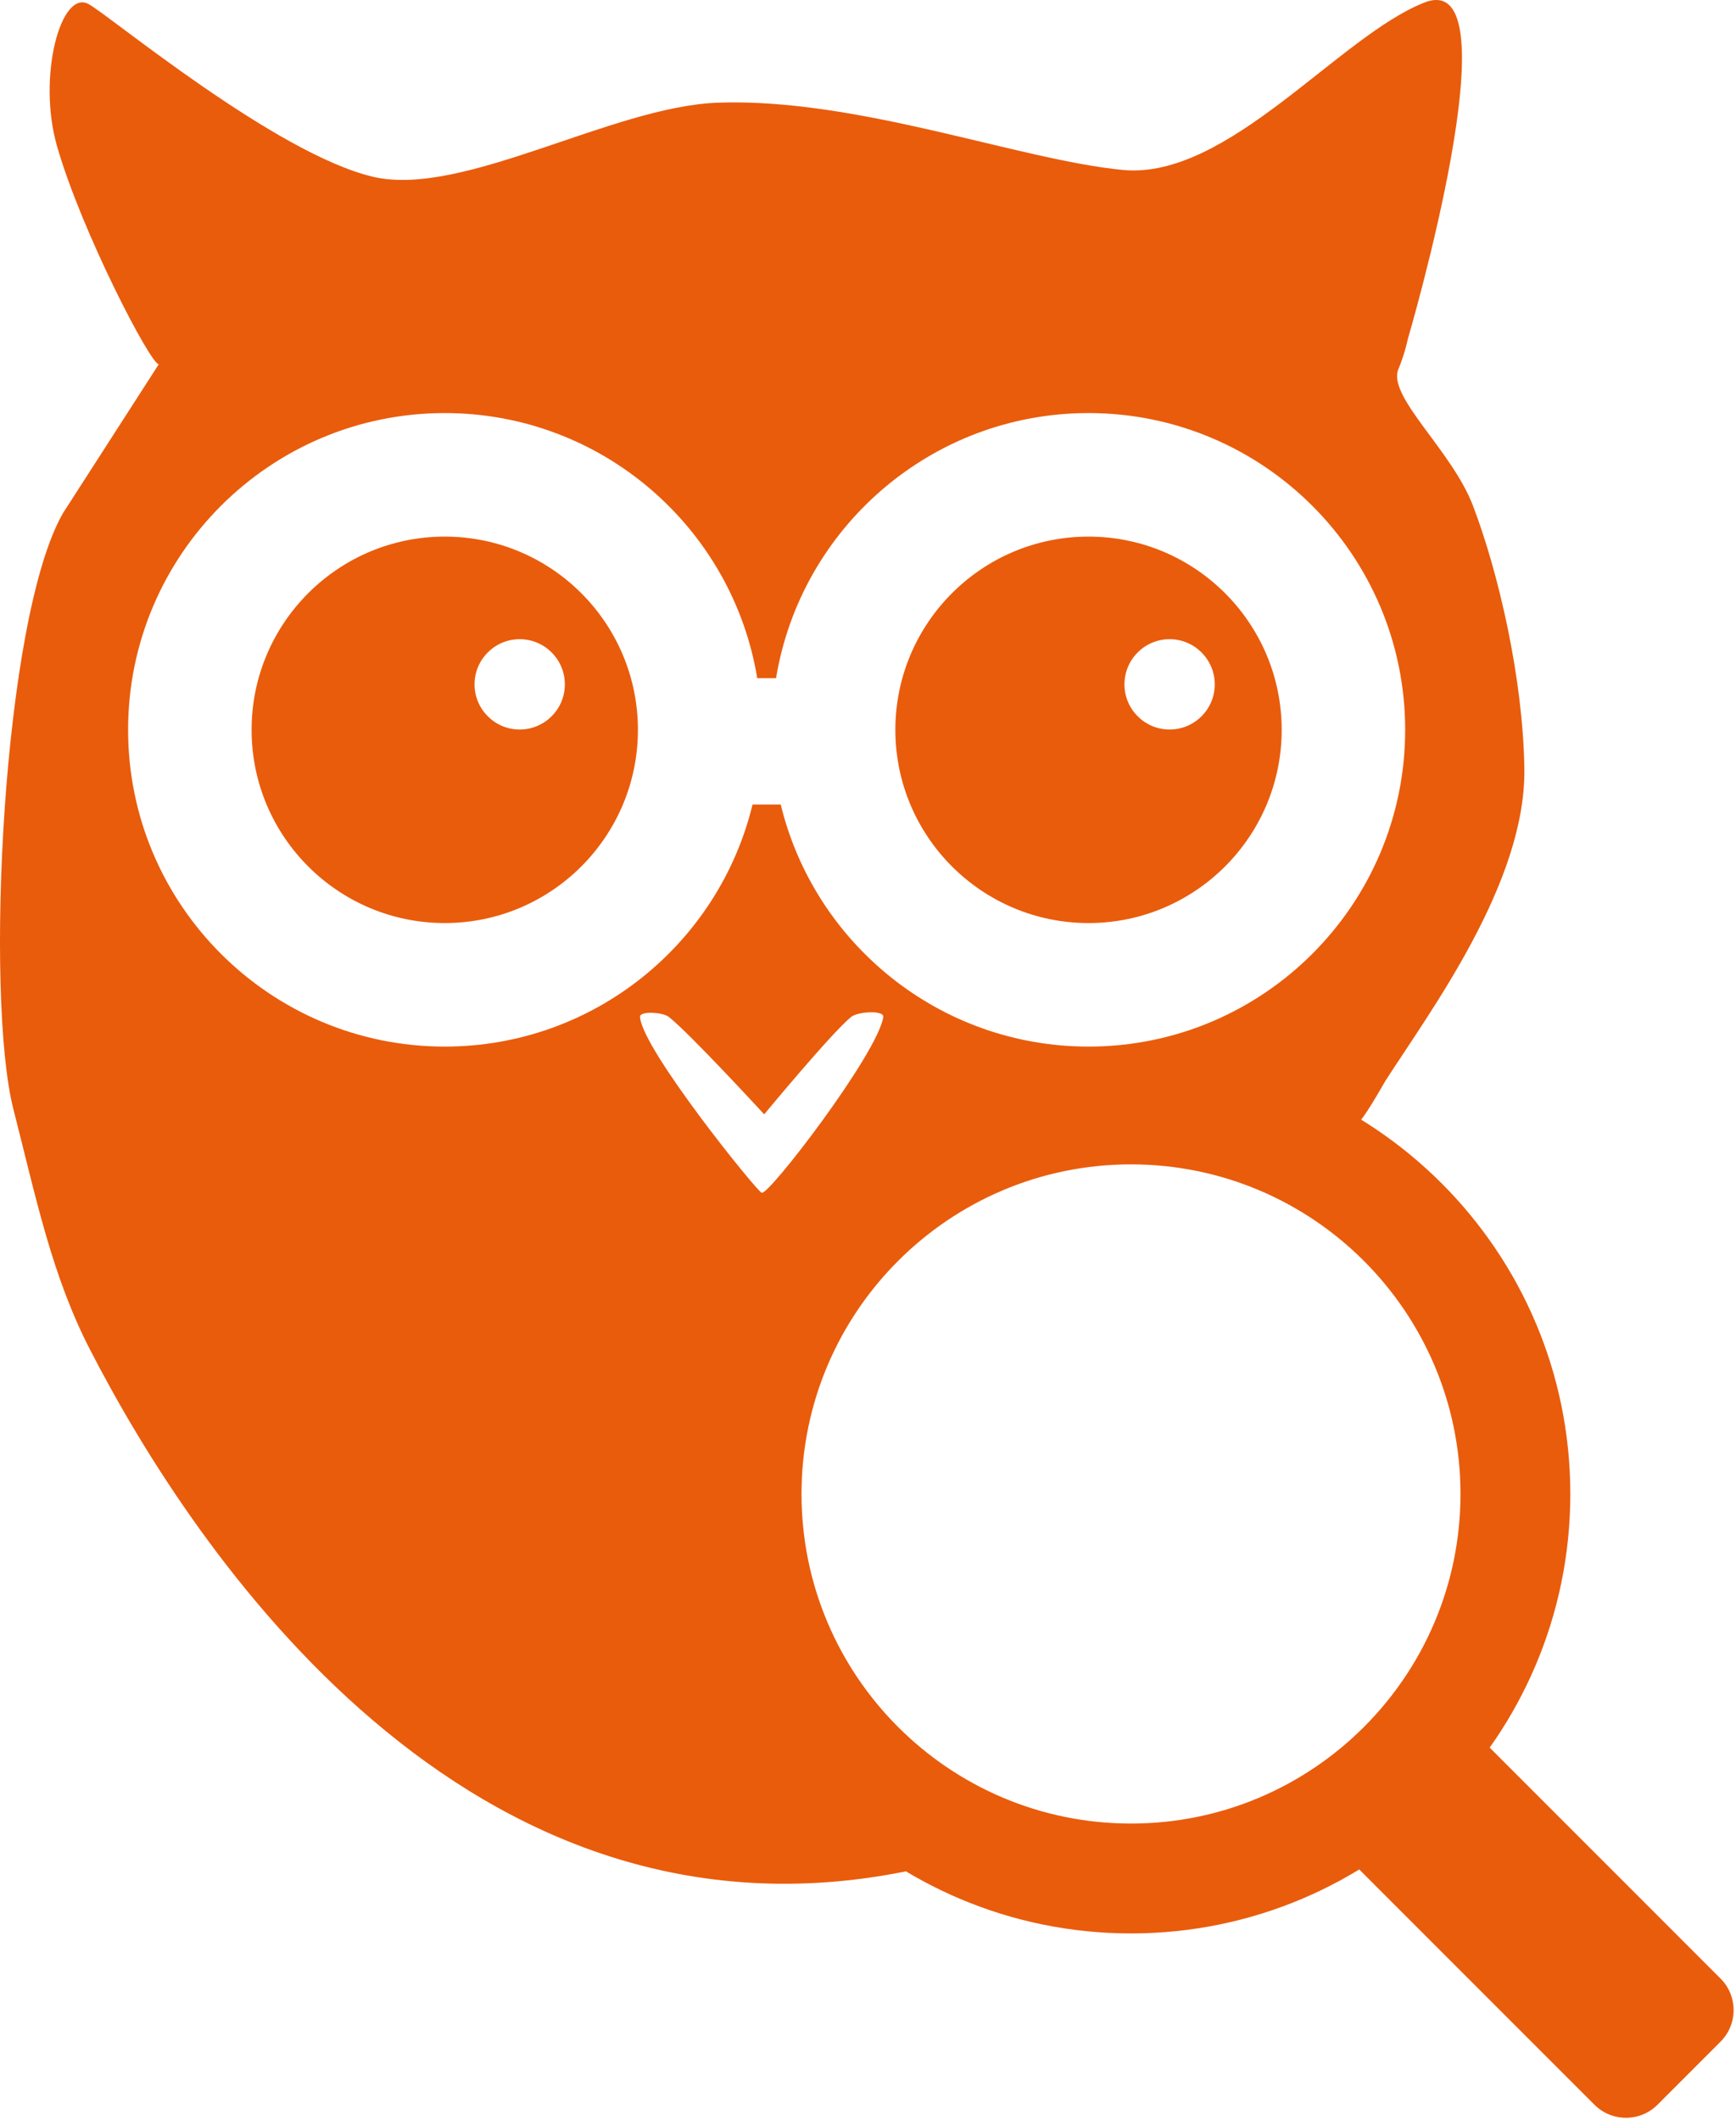 <?xml version="1.0" encoding="UTF-8" standalone="no"?>
<!DOCTYPE svg PUBLIC "-//W3C//DTD SVG 1.1//EN" "http://www.w3.org/Graphics/SVG/1.1/DTD/svg11.dtd">
<svg width="100%" height="100%" viewBox="0 0 362 442" version="1.1" xmlns="http://www.w3.org/2000/svg" xmlns:xlink="http://www.w3.org/1999/xlink" xml:space="preserve" xmlns:serif="http://www.serif.com/" style="fill-rule:evenodd;clip-rule:evenodd;stroke-linejoin:round;stroke-miterlimit:2;">
    <g transform="matrix(1,0,0,1,-52.356,-21.755)">
        <g id="Mag-glass" serif:id="Mag glass" transform="matrix(1.205,0,0,1.205,-89.725,20.951)">
            <g transform="matrix(1.118,0,0,1.118,103.065,-48.085)">
                <path d="M188.341,206.776C225.871,206.776 256.34,237.246 256.34,274.776C256.34,312.306 225.871,342.775 188.341,342.775C150.811,342.775 120.341,312.306 120.341,274.776C120.341,237.246 150.811,206.776 188.341,206.776ZM188.341,223.776C216.488,223.776 239.34,246.628 239.34,274.776C239.34,302.923 216.488,325.775 188.341,325.775C160.193,325.775 137.341,302.923 137.341,274.776C137.341,246.628 160.193,223.776 188.341,223.776Z" style="fill:rgb(233,92,12);"/>
            </g>
            <g transform="matrix(0.707,0.707,-0.707,0.707,430.03,-87.504)">
                <path d="M301.971,322.308L301.971,337.742C301.971,342.001 298.514,345.459 294.254,345.459L236.768,345.459C232.509,345.459 229.051,342.001 229.051,337.742L229.051,322.308C229.051,318.049 232.509,314.591 236.768,314.591L294.254,314.591C298.514,314.591 301.971,318.049 301.971,322.308Z" style="fill:rgb(233,92,12);"/>
            </g>
        </g>
        <g id="Owl" transform="matrix(1.205,0,0,1.205,54.846,20.951)">
            <path d="M153.3,314.057C155.114,317.019 155.155,324.309 155.155,324.309C78.808,340.003 31.595,269.3 13.493,234.11C6.907,221.308 4.213,208.072 0.254,192.561C-4.689,173.199 -1.697,107.739 8.844,89.42L25.416,63.671C24.117,63.921 12.076,40.84 7.798,25.946C4.365,13.991 8.446,-1.209 13.246,1.364C16.851,3.297 45.694,27.342 62.543,31.262C78.027,34.863 103.881,19.08 122.153,18.431C146.321,17.573 174.253,28.331 192.23,30.066C210.434,31.822 229.675,6.87 244.451,1.099C260.568,-5.196 241.527,59.431 241.527,59.431C241.527,59.431 241.073,61.772 239.931,64.51C237.953,69.254 249.139,78.499 252.822,88.132C257.317,99.892 261.485,118.142 261.724,133.576C262.032,153.4 245.333,175.711 237.674,187.657C230.499,200.154 233.291,193.134 230.119,193.639C217.052,195.717 174.062,195.239 159.269,200.127C150.084,203.162 145.642,214.289 141.362,222.965C136.604,232.61 130.642,245.795 130.722,258C130.808,271.279 138.118,293.296 141.881,302.638C143.892,307.632 151.088,310.446 153.3,314.057ZM128.163,139.84L133.038,139.84C138.851,163.86 160.507,181.721 186.302,181.721C216.546,181.721 241.1,157.167 241.1,126.923C241.1,96.679 216.546,72.125 186.302,72.125C159.099,72.125 136.499,91.99 132.229,117.993L128.972,117.993C124.703,91.99 102.102,72.125 74.899,72.125C44.655,72.125 20.101,96.679 20.101,126.923C20.101,157.167 44.655,181.721 74.899,181.721C100.694,181.721 122.35,163.86 128.163,139.84ZM186.302,93.496C204.751,93.496 219.729,108.474 219.729,126.923C219.729,145.372 204.751,160.35 186.302,160.35C167.853,160.35 152.875,145.372 152.875,126.923C152.875,108.474 167.853,93.496 186.302,93.496ZM200.334,111.244C196.022,111.244 192.521,114.745 192.521,119.057C192.521,123.369 196.022,126.87 200.334,126.87C204.646,126.87 208.147,123.369 208.147,119.057C208.147,114.745 204.646,111.244 200.334,111.244ZM74.899,93.496C93.348,93.496 108.326,108.474 108.326,126.923C108.326,145.372 93.348,160.35 74.899,160.35C56.45,160.35 41.472,145.372 41.472,126.923C41.472,108.474 56.45,93.496 74.899,93.496ZM87.868,111.244C83.556,111.244 80.055,114.745 80.055,119.057C80.055,123.369 83.556,126.87 87.868,126.87C92.18,126.87 95.681,123.369 95.681,119.057C95.681,114.745 92.18,111.244 87.868,111.244ZM129.737,206.996C130.817,207.715 149.918,182.795 150.785,176.583C150.95,175.401 146.369,175.649 145.227,176.583C141.793,179.393 130.179,193.442 130.179,193.442C130.179,193.442 117.25,179.393 113.669,176.583C112.619,175.76 108.626,175.521 108.689,176.583C109.023,182.193 129.208,207.118 129.737,206.996Z" style="fill:rgb(233,92,12);"/>
        </g>
    </g>
</svg>
